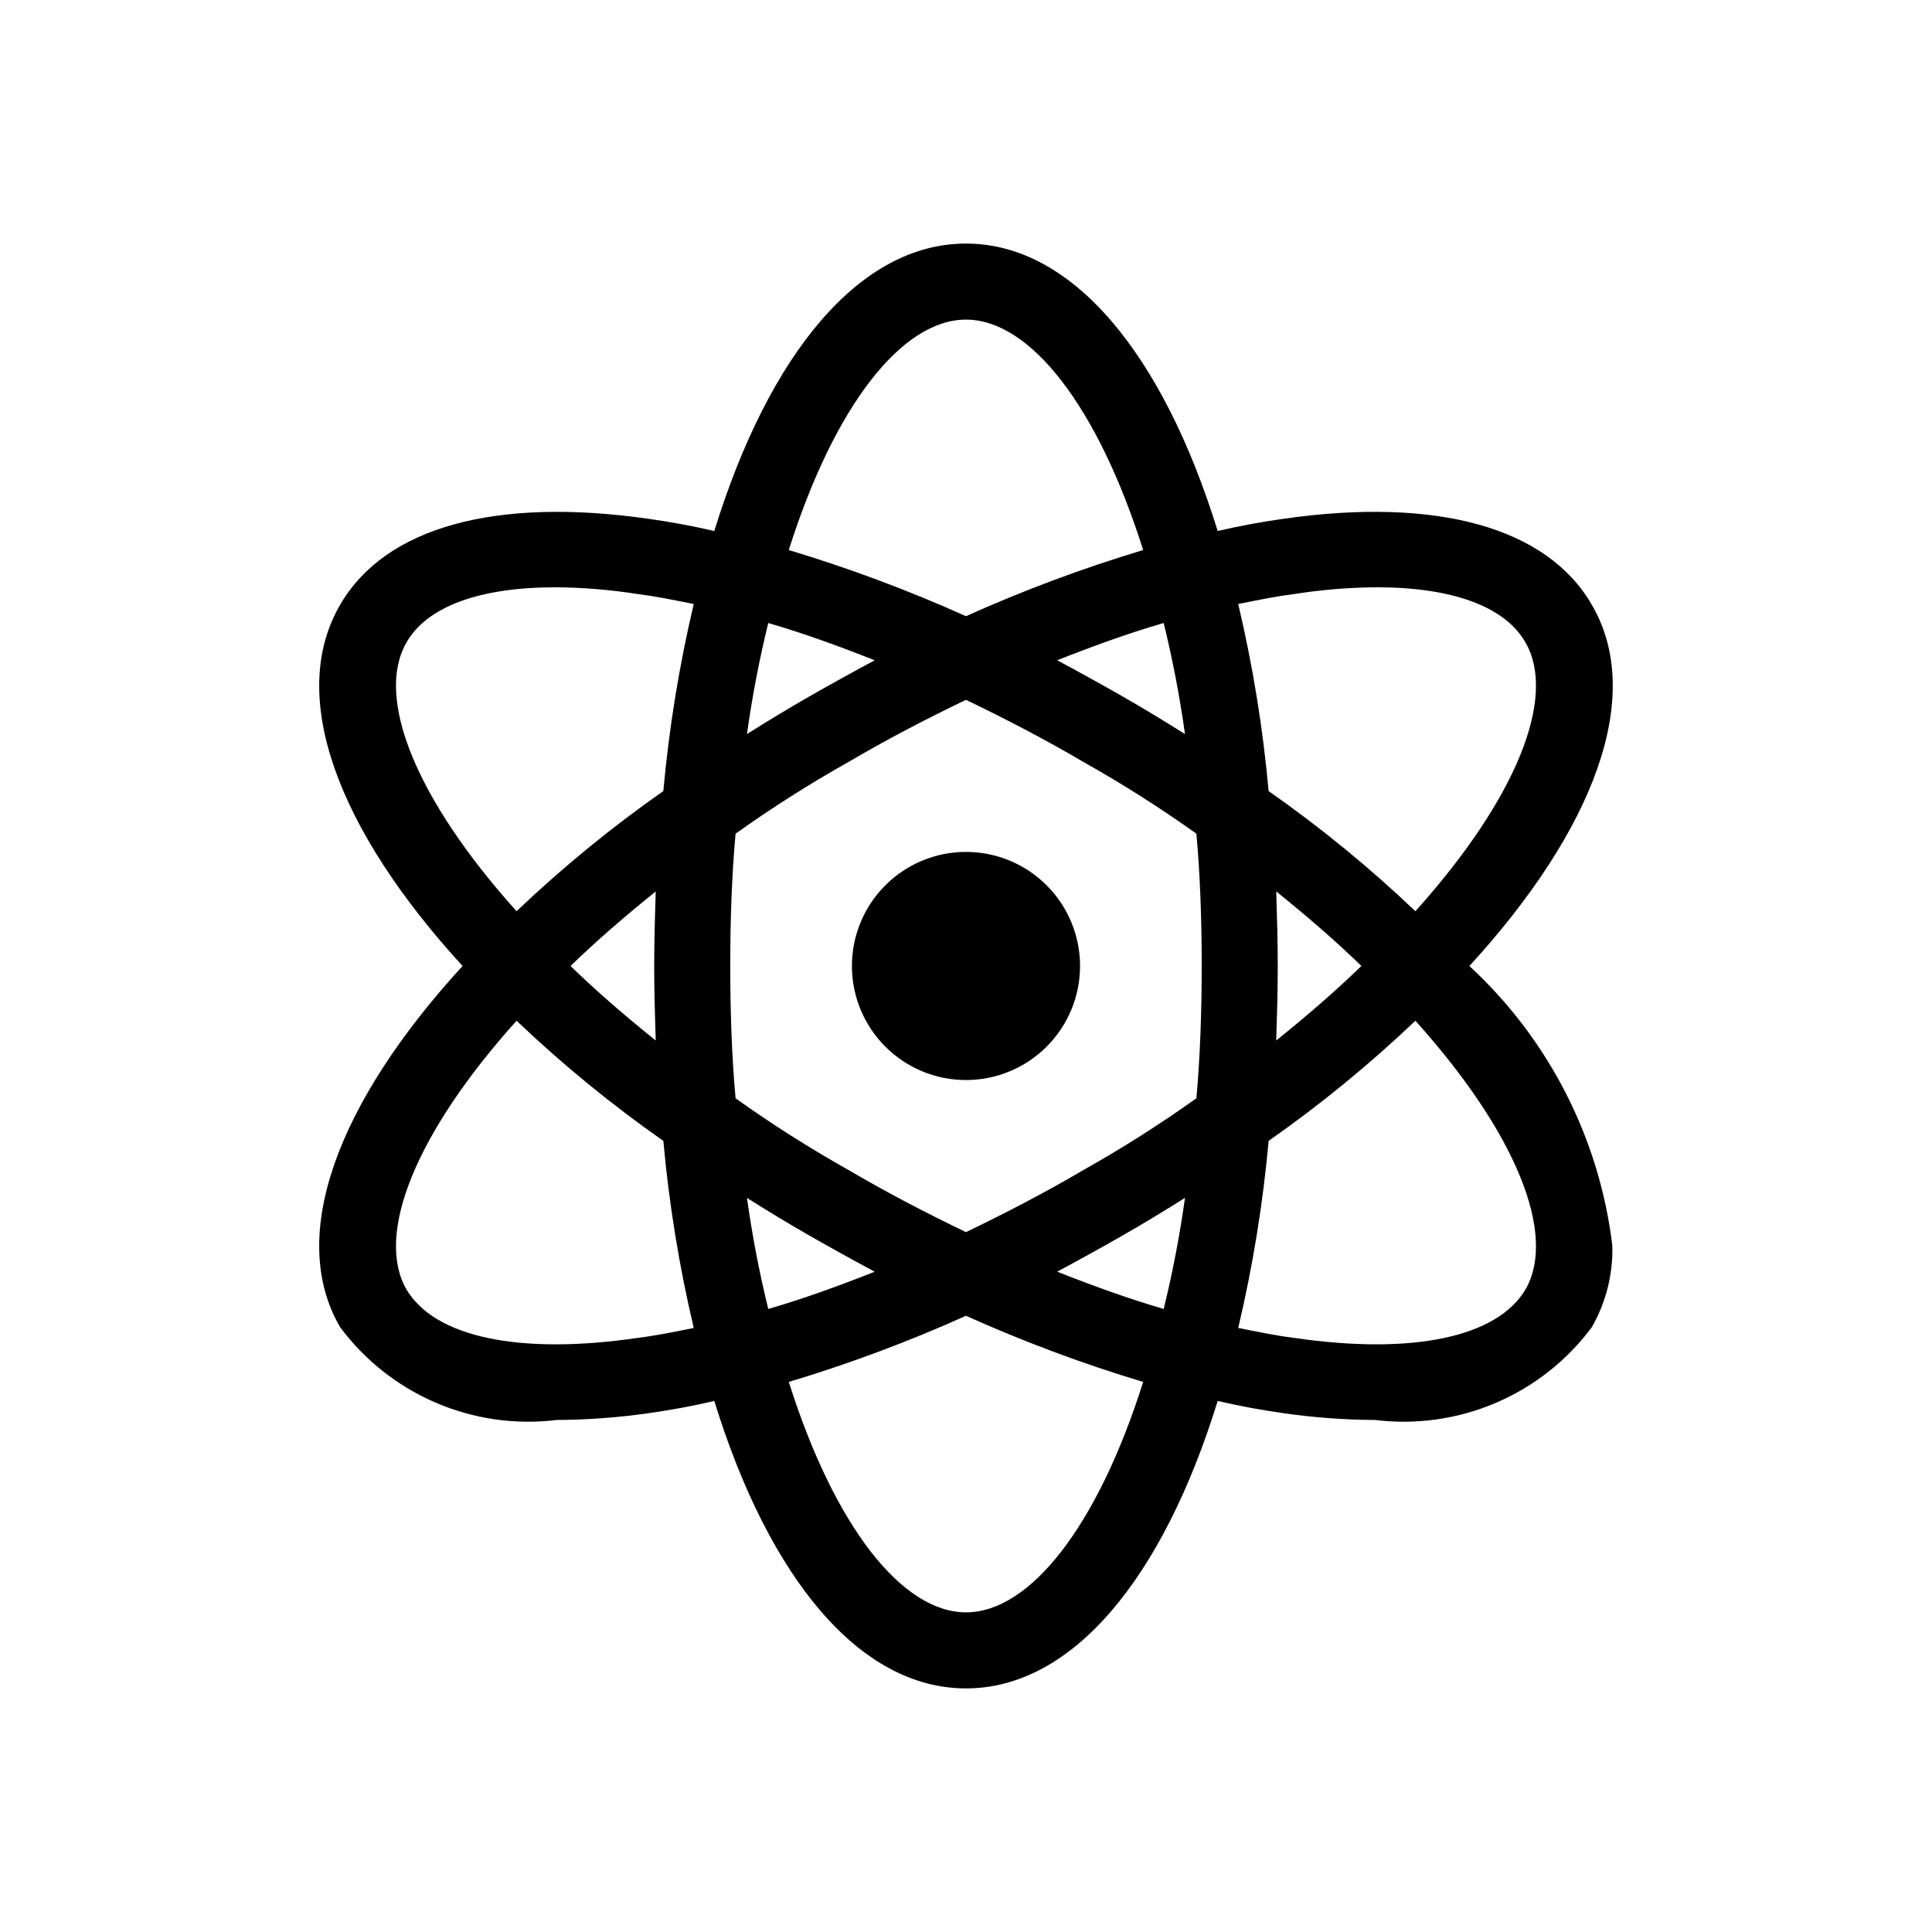 <?xml version="1.0" encoding="UTF-8"?>
<!-- Uploaded to: ICON Repo, www.iconrepo.com, Generator: ICON Repo Mixer Tools -->
<svg fill="#000000" width="800px" height="800px" version="1.1" viewBox="144 144 512 512" xmlns="http://www.w3.org/2000/svg">
 <path d="m565.85 304.27c-11.891-20.555-41.109-28.617-81.82-22.773-5.644 0.805-11.285 1.812-17.332 3.223-14.508-46.949-38.488-76.172-66.699-76.172-28.215 0-52.195 29.223-66.707 76.176-6.047-1.41-11.688-2.418-17.332-3.223-40.707-5.844-69.93 2.215-81.82 22.773-14.105 24.184-0.605 59.652 32.445 95.723-33.051 36.074-46.551 71.539-32.445 95.723h0.004c6.551 8.805 15.312 15.719 25.402 20.035 10.09 4.32 21.141 5.891 32.031 4.551 8.16-0.039 16.309-0.645 24.387-1.812 5.644-0.805 11.285-1.812 17.332-3.223 14.508 46.953 38.488 76.172 66.703 76.172s52.195-29.223 66.703-76.176c6.047 1.41 11.688 2.418 17.332 3.223v0.004c8.074 1.168 16.223 1.773 24.383 1.812 10.891 1.34 21.945-0.23 32.031-4.551 10.09-4.316 18.855-11.23 25.402-20.035 3.75-6.559 5.629-14.016 5.441-21.562-3.41-28.438-16.844-54.73-37.887-74.16 33.051-36.074 46.555-71.543 32.445-95.727zm-107.82 34.258c-5.441-3.426-11.082-6.852-16.727-10.078-5.644-3.223-11.488-6.449-17.129-9.473 9.672-3.828 19.145-7.254 28.215-9.875v0.004c2.379 9.707 4.266 19.527 5.644 29.426zm24.184 41.715c8.262 6.648 15.719 13.098 22.57 19.75-6.852 6.648-14.309 13.098-22.57 19.75 0.203-6.449 0.402-13.098 0.402-19.75 0.004-6.648-0.199-13.297-0.402-19.746zm-19.75 19.75c0 12.09-0.402 23.98-1.41 35.066-9.594 6.848-19.551 13.168-29.824 18.945-10.277 6.047-20.758 11.488-31.234 16.523-10.48-5.039-20.957-10.48-31.234-16.523h-0.004c-10.273-5.777-20.23-12.098-29.824-18.945-1.008-11.082-1.41-22.973-1.41-35.066 0-12.09 0.402-23.98 1.41-35.066v0.004c9.594-6.844 19.551-13.168 29.824-18.945 10.277-6.047 20.758-11.488 31.234-16.523 10.48 5.039 20.957 10.48 31.234 16.523h0.004c10.273 5.777 20.23 12.102 29.824 18.945 1.008 11.082 1.414 22.973 1.414 35.066zm-10.078 90.887c-9.07-2.621-18.539-6.047-28.215-9.875 5.644-3.023 11.488-6.246 17.129-9.473 5.644-3.223 11.285-6.648 16.727-10.078l0.008 0.008c-1.379 9.895-3.266 19.715-5.644 29.422zm-110.43-29.418c5.441 3.426 11.082 6.852 16.727 10.078 5.644 3.223 11.488 6.449 17.129 9.473-9.672 3.828-19.145 7.254-28.215 9.875v-0.004c-2.379-9.707-4.262-19.527-5.641-29.422zm-24.184-41.715c-8.262-6.648-15.719-13.098-22.57-19.75 6.852-6.648 14.309-13.098 22.57-19.75-0.203 6.449-0.402 13.098-0.402 19.75 0 6.648 0.199 13.301 0.402 19.746zm29.824-110.64c9.07 2.621 18.539 6.047 28.215 9.875-5.644 3.023-11.488 6.246-17.129 9.473-5.644 3.223-11.285 6.648-16.727 10.078 1.379-9.898 3.262-19.719 5.641-29.426zm52.398-80.406c16.93 0 34.863 22.773 46.953 61.062-16.016 4.82-31.699 10.676-46.953 17.531-15.258-6.856-30.941-12.711-46.957-17.531 12.094-38.289 30.027-61.062 46.957-61.062zm-148.32 85.648c5.441-9.672 19.547-14.711 39.5-14.711 7.356 0.051 14.699 0.656 21.965 1.812 4.836 0.605 9.672 1.613 14.711 2.621-3.856 16.312-6.551 32.879-8.059 49.574-13.742 9.625-26.746 20.27-38.895 31.84-26.805-29.824-37.484-56.629-29.223-71.137zm61.465 184.19c-31.641 4.637-54.008-0.203-61.465-12.898-8.262-14.508 2.418-41.312 29.223-71.137 12.148 11.57 25.152 22.215 38.895 31.84 1.508 16.695 4.203 33.262 8.059 49.578-5.035 1.004-9.875 2.012-14.711 2.617zm86.859 72.75c-16.93 0-34.863-22.773-46.953-61.062h-0.004c16.016-4.816 31.699-10.676 46.957-17.531 15.254 6.856 30.938 12.715 46.953 17.531-12.09 38.293-30.027 61.062-46.953 61.062zm148.32-85.648c-7.457 12.695-29.824 17.531-61.465 12.898-4.836-0.605-9.672-1.613-14.711-2.621v0.004c3.856-16.316 6.551-32.883 8.059-49.578 13.746-9.625 26.746-20.27 38.895-31.84 26.805 29.824 37.484 56.629 29.223 71.137zm-68.117-132c-1.508-16.695-4.203-33.262-8.059-49.574 5.039-1.008 9.875-2.016 14.711-2.621 7.266-1.156 14.609-1.762 21.965-1.812 19.949 0 34.059 5.039 39.5 14.711 8.262 14.508-2.418 41.312-29.223 71.137-12.148-11.57-25.148-22.215-38.895-31.84zm-49.977 46.352c0 8.016-3.184 15.703-8.852 21.375-5.672 5.668-13.359 8.852-21.375 8.852-8.02 0-15.707-3.184-21.375-8.852-5.672-5.672-8.855-13.359-8.855-21.375 0-8.02 3.184-15.707 8.855-21.375 5.668-5.672 13.355-8.855 21.375-8.855 8.016 0 15.703 3.184 21.375 8.855 5.668 5.668 8.852 13.355 8.852 21.375z"/>
</svg>
